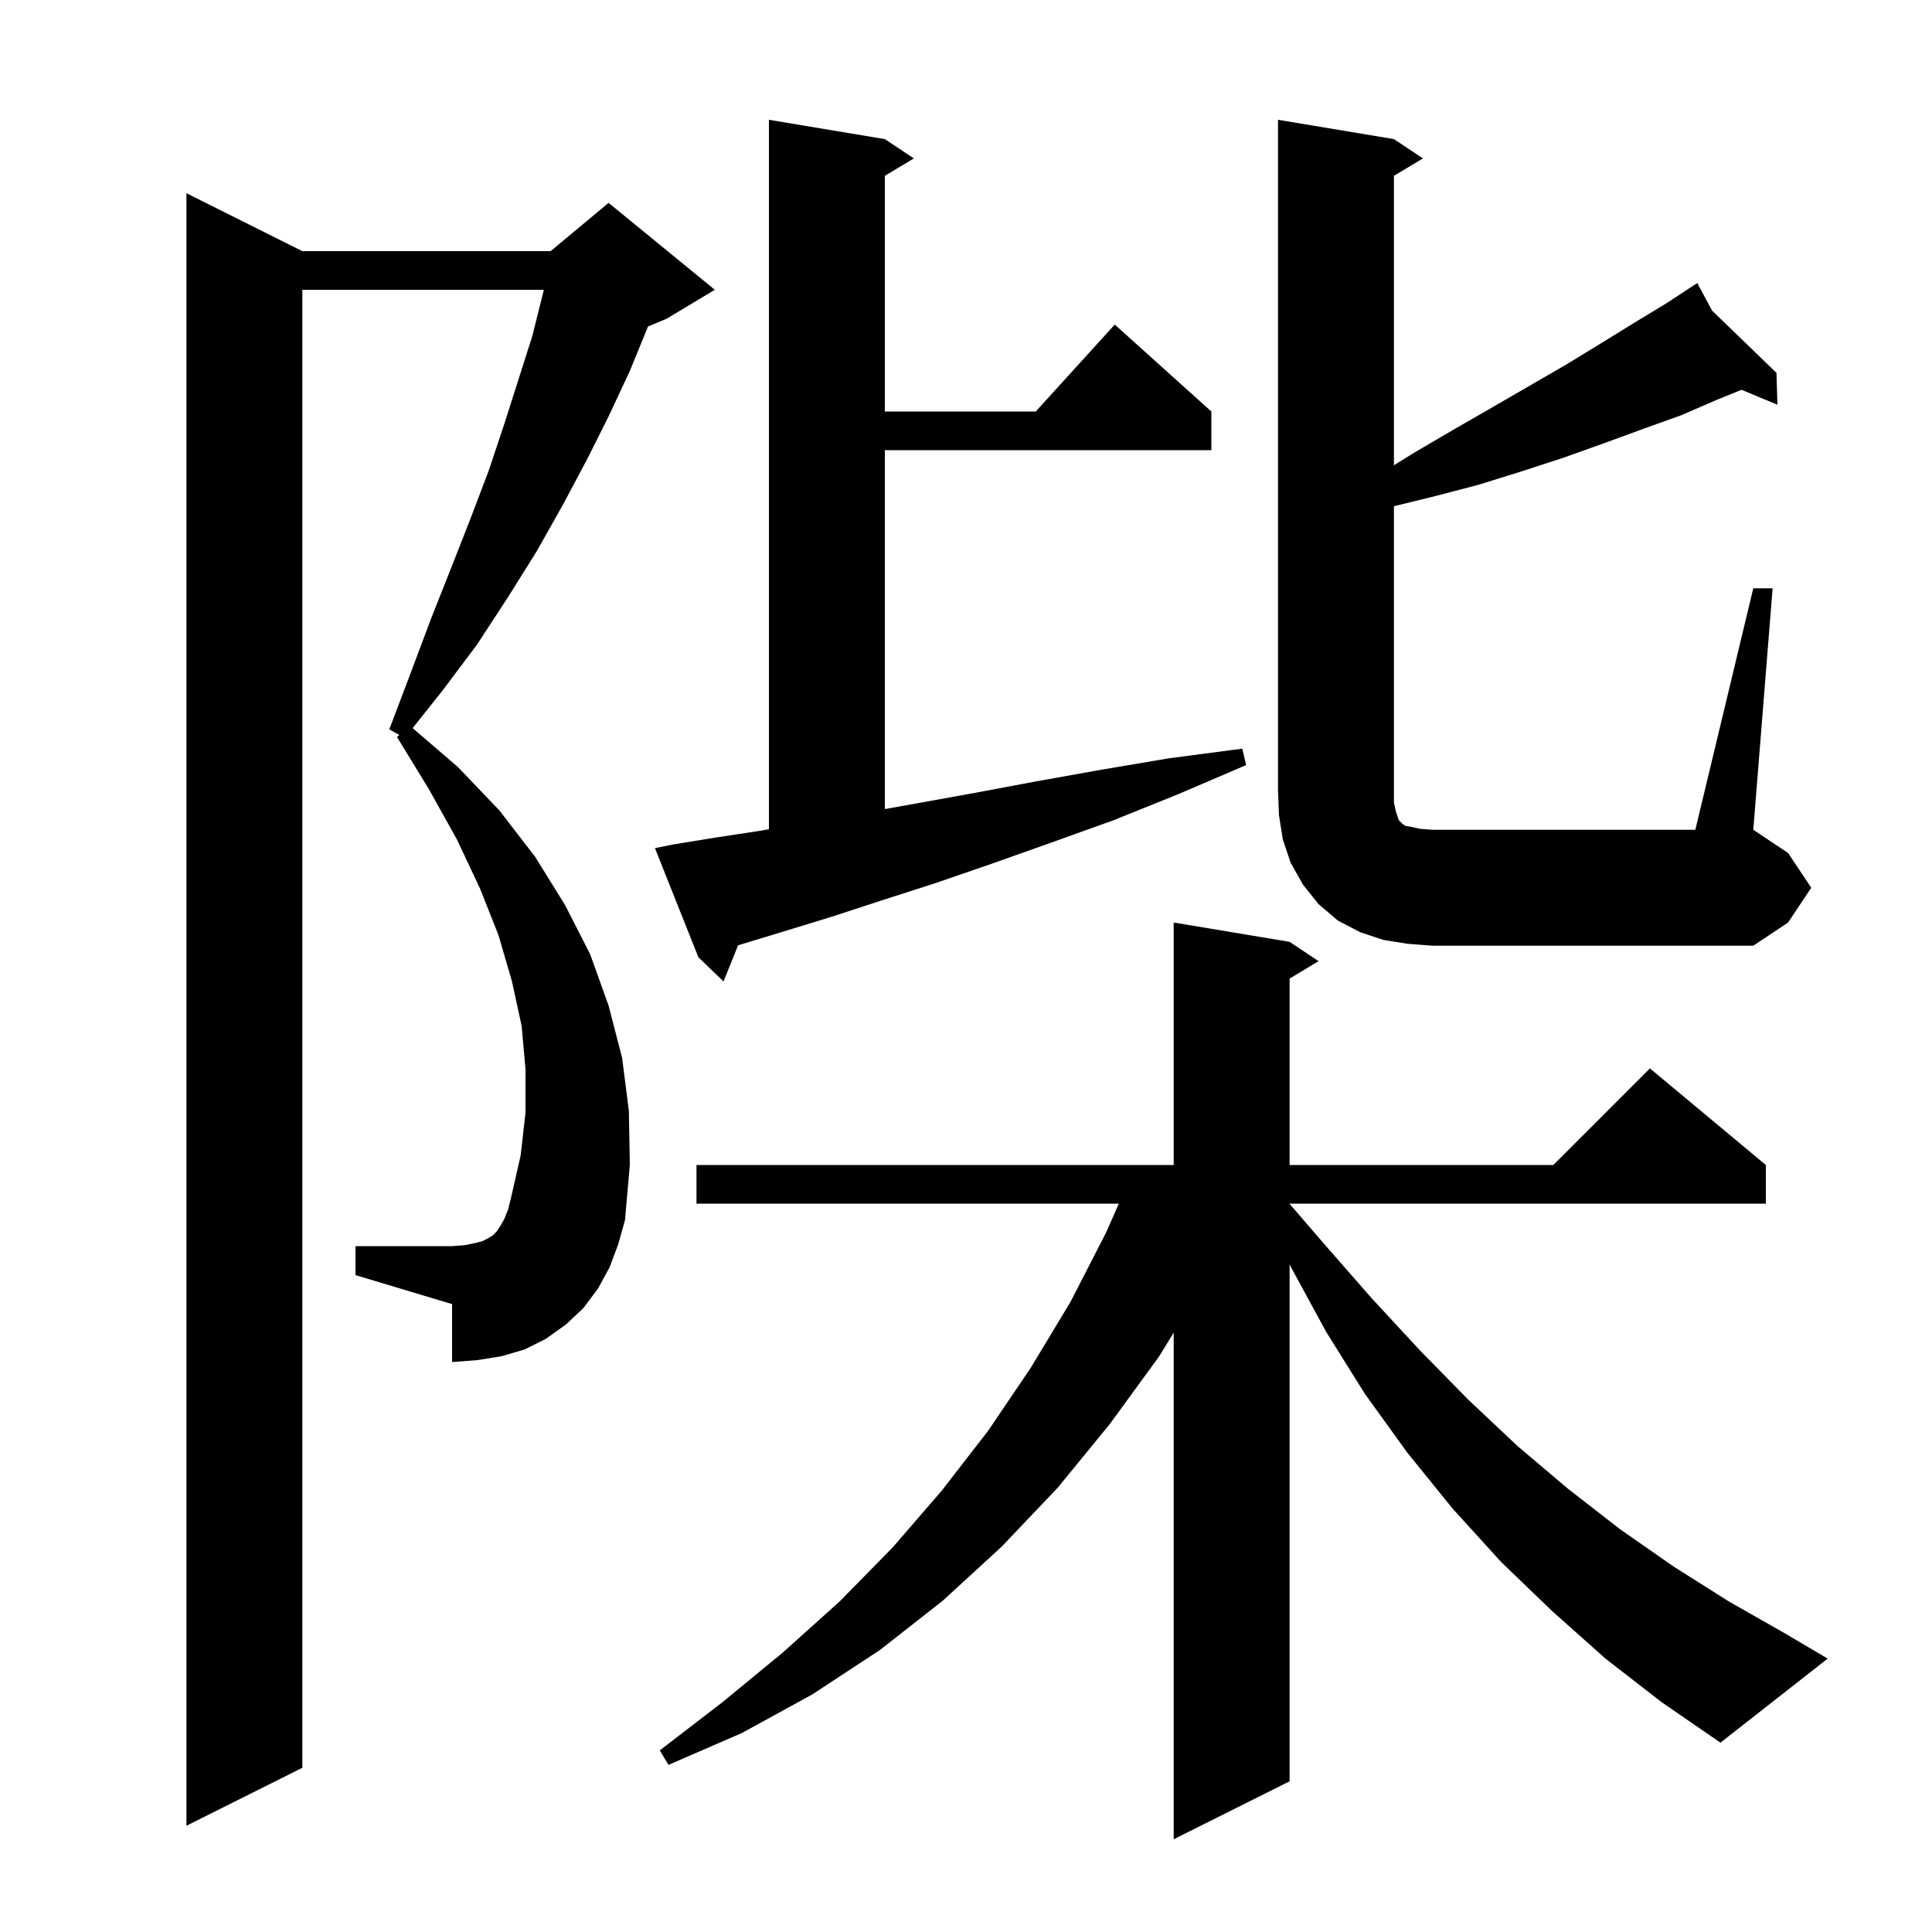 <svg xmlns="http://www.w3.org/2000/svg" xmlns:xlink="http://www.w3.org/1999/xlink" version="1.1" baseProfile="full" viewBox="0 0 200 200" width="200" height="200"><g fill="currentColor"><path d="M 166.2 171.7 L 160.7 166.8 L 155.4 161.7 L 150.4 156.2 L 145.7 150.4 L 141.3 144.3 L 137.3 137.9 L 133.6 131.1 L 133.5 130.86 L 133.5 184.4 L 121.5 190.4 L 121.5 137.954 L 120.0 140.4 L 114.9 147.4 L 109.5 154.0 L 103.7 160.1 L 97.6 165.7 L 91.1 170.8 L 84.1 175.4 L 76.8 179.4 L 69.2 182.7 L 68.3 181.2 L 74.8 176.2 L 81.0 171.1 L 86.9 165.8 L 92.4 160.2 L 97.5 154.3 L 102.3 148.1 L 106.7 141.6 L 110.8 134.8 L 114.5 127.6 L 115.82 124.6 L 72.1 124.6 L 72.1 120.6 L 121.5 120.6 L 121.5 95.5 L 133.5 97.5 L 136.5 99.5 L 133.5 101.3 L 133.5 120.6 L 160.8 120.6 L 170.8 110.6 L 182.8 120.6 L 182.8 124.6 L 133.5 124.6 L 133.5 124.624 L 137.1 128.8 L 142.0 134.4 L 147.0 139.8 L 152.0 144.9 L 157.1 149.7 L 162.3 154.1 L 167.7 158.3 L 173.3 162.2 L 179.0 165.8 L 184.8 169.1 L 189.2 171.7 L 178.1 180.4 L 172.0 176.2 Z M 63.1 131.2 L 61.9 133.4 L 60.4 135.4 L 58.6 137.1 L 56.5 138.6 L 54.3 139.7 L 51.9 140.4 L 49.4 140.8 L 46.8 141.0 L 46.8 135.0 L 36.8 132.0 L 36.8 129.0 L 46.8 129.0 L 48.1 128.9 L 49.1 128.7 L 49.9 128.5 L 50.5 128.2 L 51.0 127.9 L 51.4 127.5 L 51.8 126.9 L 52.2 126.2 L 52.6 125.2 L 52.9 124.0 L 53.9 119.6 L 54.4 115.2 L 54.4 110.7 L 54.0 106.2 L 53.0 101.6 L 51.6 96.8 L 49.7 92.0 L 47.3 86.9 L 44.4 81.7 L 41.1 76.3 L 41.336 76.083 L 40.3 75.5 L 42.5 69.7 L 44.6 64.1 L 46.7 58.8 L 48.7 53.7 L 50.6 48.7 L 52.2 43.9 L 53.7 39.2 L 55.1 34.8 L 56.2 30.4 L 56.298 30.0 L 31.3 30.0 L 31.3 183.0 L 19.3 189.0 L 19.3 20.0 L 31.3 26.0 L 57.0 26.0 L 63.0 21.0 L 74.0 30.0 L 69.0 33.0 L 67.077 33.801 L 67.0 34.0 L 65.2 38.4 L 63.1 42.9 L 60.8 47.5 L 58.3 52.2 L 55.6 57.0 L 52.6 61.8 L 49.4 66.7 L 45.8 71.5 L 42.717 75.373 L 47.4 79.4 L 51.7 83.9 L 55.4 88.7 L 58.5 93.7 L 61.1 98.8 L 63.0 104.1 L 64.4 109.5 L 65.1 115.0 L 65.2 120.6 L 64.7 126.3 L 64.0 128.8 Z M 69.8 87.4 L 74.1 86.7 L 78.7 86.0 L 79.6 85.838 L 79.6 12.4 L 91.6 14.4 L 94.6 16.4 L 91.6 18.2 L 91.6 42.6 L 107.218 42.6 L 115.4 33.6 L 125.4 42.6 L 125.4 46.6 L 91.6 46.6 L 91.6 83.754 L 94.7 83.2 L 100.8 82.1 L 107.2 80.9 L 113.9 79.7 L 121.0 78.5 L 128.6 77.5 L 129.0 79.2 L 122.0 82.2 L 115.3 84.9 L 108.9 87.2 L 102.7 89.4 L 96.9 91.4 L 91.3 93.2 L 86.1 94.9 L 81.2 96.4 L 76.6 97.8 L 76.408 97.858 L 74.9 101.6 L 72.3 99.1 L 67.8 87.8 Z M 145.7 97.7 L 143.2 97.3 L 140.8 96.5 L 138.5 95.3 L 136.5 93.6 L 134.9 91.6 L 133.6 89.3 L 132.8 86.9 L 132.4 84.4 L 132.3 81.9 L 132.3 12.4 L 144.3 14.4 L 147.3 16.4 L 144.3 18.2 L 144.3 48.162 L 146.5 46.8 L 150.6 44.4 L 154.6 42.1 L 162.2 37.7 L 165.8 35.5 L 169.2 33.4 L 172.5 31.4 L 174.841 29.863 L 174.8 29.8 L 174.856 29.854 L 175.7 29.3 L 177.235 32.155 L 183.9 38.6 L 184.0 41.9 L 180.285 40.352 L 177.7 41.4 L 174.0 43.0 L 170.1 44.4 L 166.0 45.9 L 161.8 47.4 L 157.5 48.8 L 153.0 50.2 L 148.4 51.4 L 144.3 52.404 L 144.3 83.1 L 144.5 84.0 L 144.8 84.9 L 145.2 85.3 L 145.5 85.5 L 146.1 85.6 L 147.0 85.8 L 148.3 85.9 L 175.5 85.9 L 181.5 60.9 L 183.5 60.9 L 181.5 85.9 L 185.1 88.3 L 187.5 91.9 L 185.1 95.5 L 181.5 97.9 L 148.3 97.9 Z "/></g></svg>